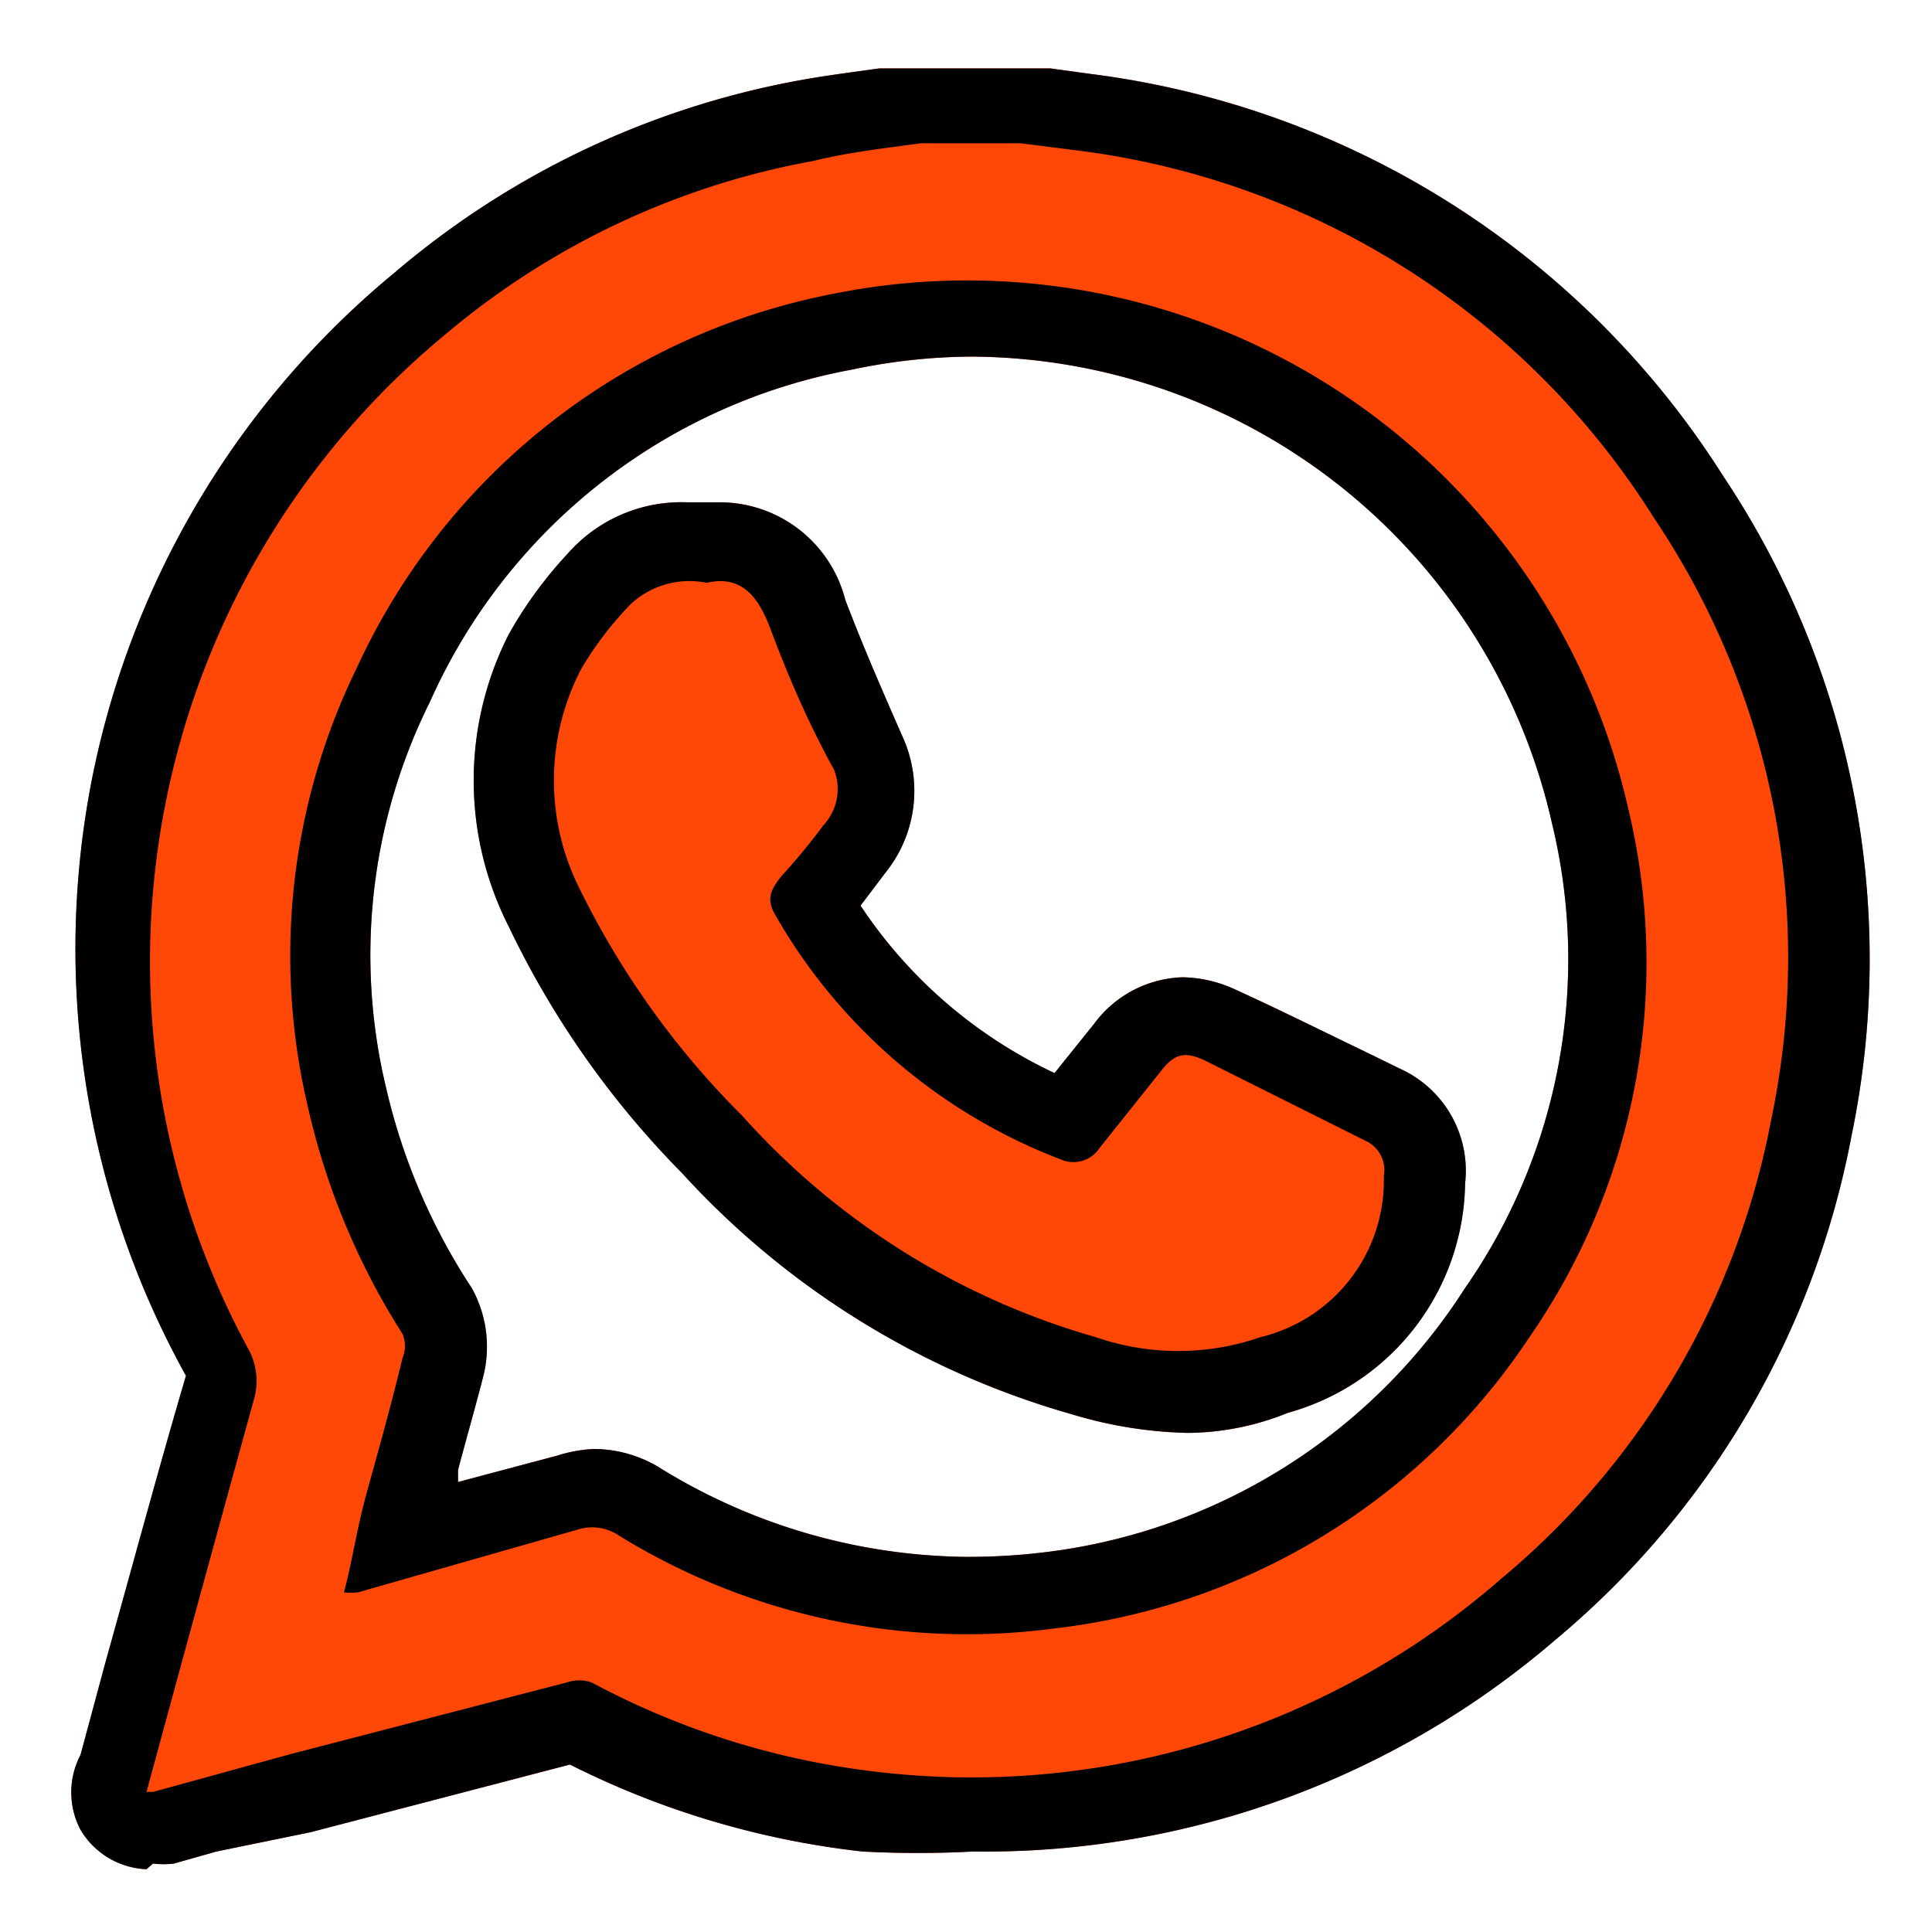 <svg xmlns="http://www.w3.org/2000/svg" width="24" height="24" viewBox="0 0 24 24"><path d="M1.82,23.22A1,1,0,0,1,1,22.73a1,1,0,0,1,0-.93l.31-1.15c.33-1.18.65-2.37,1-3.56A10.93,10.93,0,0,1,1.15,9.64,10.9,10.9,0,0,1,4.91,3.38,10.71,10.71,0,0,1,9.92,1c.32-.06.65-.1,1-.15l.4,0h1.5l.23,0,.51.07a10.92,10.92,0,0,1,7.85,5A10.8,10.8,0,0,1,23,14.11a10.74,10.74,0,0,1-3.69,6.27A10.86,10.86,0,0,1,12.09,23,12.92,12.92,0,0,1,10.71,23a10.72,10.72,0,0,1-3.63-1.08l-3.22.84L2.69,23l-.53.15a1.09,1.09,0,0,1-.26,0ZM7.37,18a1.57,1.57,0,0,1,.82.23A7.37,7.37,0,0,0,12,19.34a7.89,7.89,0,0,0,1-.06A7.22,7.22,0,0,0,18.2,16a7.15,7.15,0,0,0,1.08-5.77,7.43,7.43,0,0,0-7.21-5.8,7.29,7.29,0,0,0-1.48.16A7.16,7.16,0,0,0,5.34,8.72a7.06,7.06,0,0,0-.54,4.81A7.64,7.64,0,0,0,5.86,16,1.5,1.5,0,0,1,6,17.11c-.1.39-.21.77-.31,1.15l0,.15,1.24-.33A1.74,1.74,0,0,1,7.37,18Z" fill="#ff4808"/><path d="M11.44,1.78h1.24l.71.09a9.91,9.91,0,0,1,7.16,4.57A9.77,9.77,0,0,1,22,13.92a9.77,9.77,0,0,1-3.35,5.69A10,10,0,0,1,10.81,22,9.88,9.88,0,0,1,7.35,20.9a.48.48,0,0,0-.31,0l-3.43.89-1.71.47H1.82l0,0q.66-2.43,1.33-4.86a.83.83,0,0,0-.08-.67A10.1,10.1,0,0,1,5.55,4.14,9.78,9.78,0,0,1,10.1,2C10.55,1.89,11,1.84,11.44,1.78Zm-7.17,18a.74.74,0,0,0,.18,0L7.18,19a.59.59,0,0,1,.5.07,8.23,8.23,0,0,0,5.41,1.16A8.21,8.21,0,0,0,19,16.61a8.17,8.17,0,0,0,1.23-6.55,8.42,8.42,0,0,0-9.88-6.41A8.23,8.23,0,0,0,4.44,8.28a8.15,8.15,0,0,0-.62,5.45A8.88,8.88,0,0,0,5,16.57a.39.39,0,0,1,0,.3c-.13.54-.28,1.08-.43,1.62S4.39,19.34,4.27,19.79Z" fill="#ff4808"/><path d="M14.75,17.8a5.35,5.35,0,0,1-1.43-.23,10.4,10.4,0,0,1-4.85-3,11.27,11.27,0,0,1-2.15-3.06,4,4,0,0,1,0-3.63,5.2,5.2,0,0,1,.73-1,1.88,1.88,0,0,1,1.49-.64h.16l.25,0A1.61,1.61,0,0,1,10.5,7.45c.22.58.47,1.15.72,1.72A1.62,1.62,0,0,1,11,10.84l-.31.41a5.89,5.89,0,0,0,2.41,2.08l.49-.61a1.42,1.42,0,0,1,1.1-.58,1.61,1.61,0,0,1,.65.15c.55.25,1.09.52,1.63.78l.43.21a1.39,1.39,0,0,1,.8,1.42A3,3,0,0,1,16,17.55,3.36,3.36,0,0,1,14.75,17.8Z" fill="#ff4808"/><path d="M8.78,7.24c.43-.1.64.17.79.57.22.59.48,1.18.73,1.76a.66.66,0,0,1-.13.69,7.91,7.91,0,0,1-.52.63c-.16.2-.19.31-.06.52a6.94,6.94,0,0,0,3.52,3,.39.39,0,0,0,.49-.14l.75-.94c.17-.22.29-.27.55-.15l2,1a.4.4,0,0,1,.23.44,2,2,0,0,1-1.53,2,3.13,3.13,0,0,1-2.05,0,9.32,9.32,0,0,1-4.39-2.75,10.51,10.51,0,0,1-2-2.78,3,3,0,0,1,0-2.77,4.24,4.24,0,0,1,.61-.8A1.07,1.07,0,0,1,8.78,7.24Z" fill="#ff4808"/><path d="M1.82,23.22A1,1,0,0,1,1,22.73a1,1,0,0,1,0-.93l.31-1.15c.33-1.18.65-2.37,1-3.56A10.93,10.93,0,0,1,1.15,9.64,10.9,10.9,0,0,1,4.91,3.38,10.71,10.71,0,0,1,9.92,1c.32-.06.65-.1,1-.15l.4,0h1.5l.23,0,.51.07a10.92,10.92,0,0,1,7.85,5A10.8,10.8,0,0,1,23,14.11a10.74,10.74,0,0,1-3.69,6.27A10.86,10.86,0,0,1,12.09,23,12.92,12.92,0,0,1,10.71,23a10.72,10.72,0,0,1-3.63-1.08l-3.22.84L2.69,23l-.53.15a1.09,1.09,0,0,1-.26,0ZM7.37,18a1.57,1.57,0,0,1,.82.23A7.37,7.37,0,0,0,12,19.34a7.89,7.89,0,0,0,1-.06A7.22,7.22,0,0,0,18.2,16a7.15,7.15,0,0,0,1.08-5.77,7.43,7.43,0,0,0-7.21-5.8,7.29,7.29,0,0,0-1.48.16A7.16,7.16,0,0,0,5.34,8.72a7.06,7.06,0,0,0-.54,4.81A7.64,7.64,0,0,0,5.86,16,1.5,1.5,0,0,1,6,17.11c-.1.39-.21.77-.31,1.15l0,.15,1.24-.33A1.74,1.74,0,0,1,7.37,18Z"/><path d="M14.75,17.8a5.35,5.35,0,0,1-1.43-.23,10.4,10.4,0,0,1-4.85-3,11.27,11.27,0,0,1-2.15-3.06,4,4,0,0,1,0-3.63,5.2,5.2,0,0,1,.73-1,1.88,1.88,0,0,1,1.49-.64h.16l.25,0A1.61,1.61,0,0,1,10.5,7.45c.22.58.47,1.15.72,1.72A1.62,1.62,0,0,1,11,10.84l-.31.41a5.89,5.89,0,0,0,2.41,2.08l.49-.61a1.42,1.42,0,0,1,1.1-.58,1.61,1.61,0,0,1,.65.15c.55.25,1.09.52,1.63.78l.43.21a1.39,1.39,0,0,1,.8,1.42A3,3,0,0,1,16,17.55,3.36,3.36,0,0,1,14.75,17.8Z"/><path d="M11.44,1.78h1.24l.71.09a9.91,9.91,0,0,1,7.16,4.57A9.77,9.77,0,0,1,22,13.92a9.77,9.77,0,0,1-3.35,5.69A10,10,0,0,1,10.81,22,9.88,9.88,0,0,1,7.35,20.9a.48.48,0,0,0-.31,0l-3.43.89-1.71.47H1.82l0,0q.66-2.43,1.33-4.86a.83.83,0,0,0-.08-.67A10.1,10.1,0,0,1,5.55,4.14,9.78,9.78,0,0,1,10.1,2C10.55,1.89,11,1.84,11.44,1.78Zm-7.17,18a.74.74,0,0,0,.18,0L7.18,19a.59.59,0,0,1,.5.07,8.23,8.23,0,0,0,5.41,1.16A8.21,8.21,0,0,0,19,16.61a8.17,8.17,0,0,0,1.23-6.55,8.42,8.42,0,0,0-9.88-6.41A8.23,8.23,0,0,0,4.44,8.28a8.15,8.15,0,0,0-.62,5.45A8.88,8.88,0,0,0,5,16.57a.39.39,0,0,1,0,.3c-.13.54-.28,1.08-.43,1.62S4.39,19.34,4.27,19.79ZM7.83,7.51a4.24,4.24,0,0,0-.61.8,3,3,0,0,0,0,2.77,10.51,10.51,0,0,0,2,2.78,9.32,9.32,0,0,0,4.39,2.75,3.13,3.13,0,0,0,2.05,0,2,2,0,0,0,1.53-2,.4.4,0,0,0-.23-.44l-2-1c-.26-.12-.38-.07-.55.15l-.75.94a.39.39,0,0,1-.49.14,6.94,6.94,0,0,1-3.52-3c-.13-.21-.1-.32.06-.52a7.91,7.91,0,0,0,.52-.63.66.66,0,0,0,.13-.69C10.05,9,9.79,8.4,9.57,7.81c-.15-.4-.36-.67-.79-.57A1.07,1.07,0,0,0,7.83,7.51Z" fill="#ff4808"/></svg>